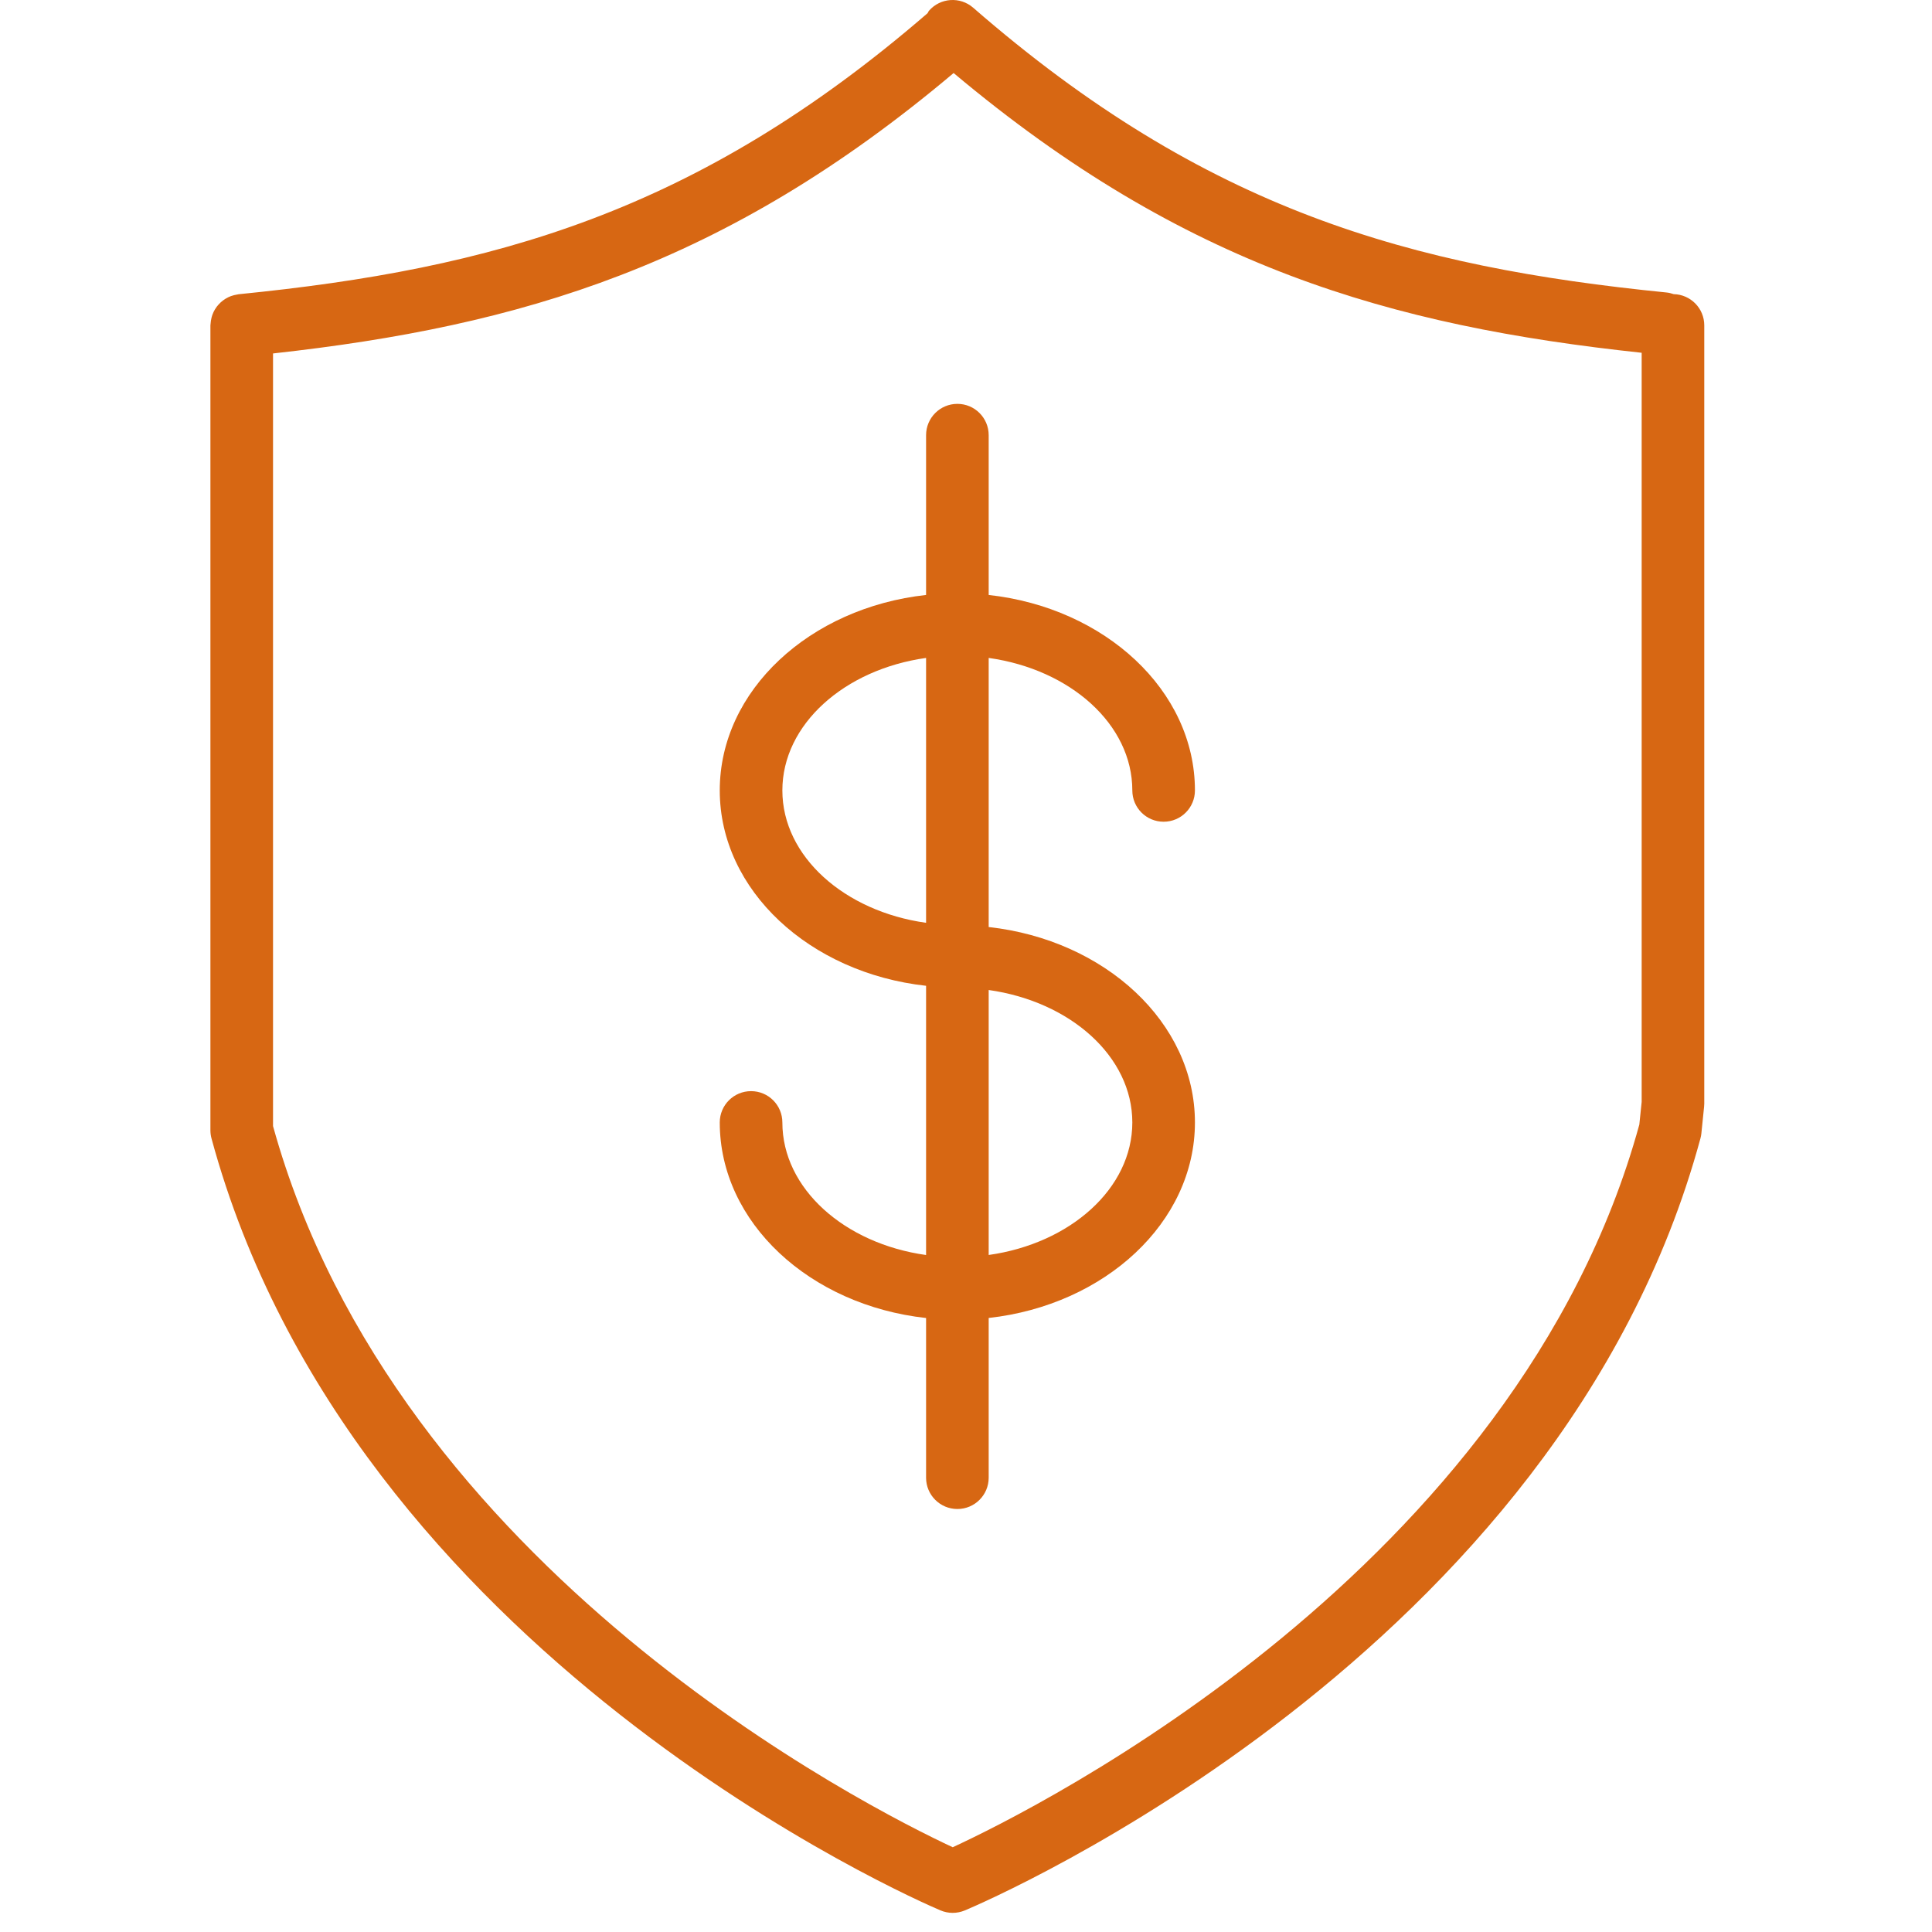 <?xml version="1.0" encoding="UTF-8"?> <svg xmlns="http://www.w3.org/2000/svg" width="101" height="101" viewBox="0 0 101 101" fill="none"> <path d="M87.495 15.377C87.377 15.336 87.253 15.304 87.124 15.291C73.769 13.955 63.046 10.999 50.874 0.402C50.191 -0.191 49.158 -0.12 48.565 0.562C48.531 0.6 48.521 0.649 48.491 0.69C36.417 11.123 25.744 14.057 12.476 15.382C12.444 15.386 12.416 15.396 12.385 15.4C12.334 15.408 12.283 15.418 12.233 15.431C12.178 15.445 12.125 15.461 12.072 15.48C12.024 15.498 11.978 15.518 11.931 15.54C11.882 15.564 11.834 15.59 11.787 15.619C11.743 15.646 11.702 15.674 11.661 15.705C11.618 15.736 11.579 15.77 11.54 15.805C11.5 15.841 11.463 15.878 11.427 15.919C11.394 15.956 11.363 15.993 11.332 16.032C11.299 16.077 11.267 16.125 11.238 16.173C11.213 16.214 11.191 16.254 11.17 16.297C11.144 16.35 11.122 16.403 11.102 16.458C11.087 16.503 11.072 16.548 11.061 16.594C11.046 16.652 11.034 16.709 11.025 16.769C11.018 16.817 11.012 16.866 11.01 16.915C11.008 16.948 11 16.979 11 17.011V59.088C11 59.233 11.019 59.376 11.057 59.516C18.378 86.51 47.909 99.338 49.163 99.869C49.368 99.956 49.585 100 49.802 100C50.017 100 50.234 99.957 50.437 99.873C51.704 99.339 81.575 86.513 88.894 59.516C88.918 59.43 88.934 59.344 88.943 59.255L89.086 57.853C89.091 57.798 89.095 57.742 89.095 57.688V17.01C89.095 16.119 88.382 15.397 87.495 15.377ZM85.7 58.788C79.317 82.043 54.15 94.563 49.806 96.569C45.5 94.561 20.7 82.094 14.273 58.868V18.478C27.221 17.046 37.901 13.892 49.853 3.818C61.915 13.945 72.689 17.036 85.822 18.442V57.603L85.7 58.788Z" fill="#D76713"></path> <path d="M59.195 41.322C59.195 42.226 59.927 42.958 60.831 42.958C61.736 42.958 62.468 42.226 62.468 41.322C62.468 36.094 57.761 31.772 51.686 31.103V22.75C51.686 21.845 50.954 21.113 50.05 21.113C49.145 21.113 48.413 21.845 48.413 22.75V31.103C42.335 31.772 37.627 36.094 37.627 41.322C37.627 46.547 42.336 50.866 48.413 51.535V65.609C44.149 65.015 40.9 62.137 40.9 58.679C40.9 57.774 40.168 57.042 39.264 57.042C38.359 57.042 37.627 57.774 37.627 58.679C37.627 63.911 42.336 68.236 48.413 68.902V77.251C48.413 78.155 49.145 78.887 50.05 78.887C50.954 78.887 51.686 78.155 51.686 77.251V68.9C57.762 68.227 62.468 63.905 62.468 58.679C62.468 53.455 57.762 49.134 51.686 48.463V34.395C55.95 34.992 59.195 37.867 59.195 41.322ZM40.9 41.322C40.9 37.867 44.148 34.992 48.413 34.395V48.242C44.148 47.646 40.9 44.773 40.9 41.322ZM59.195 58.679C59.195 62.131 55.95 65.008 51.686 65.607V51.755C55.95 52.354 59.195 55.228 59.195 58.679Z" fill="#D76713"></path> </svg> 